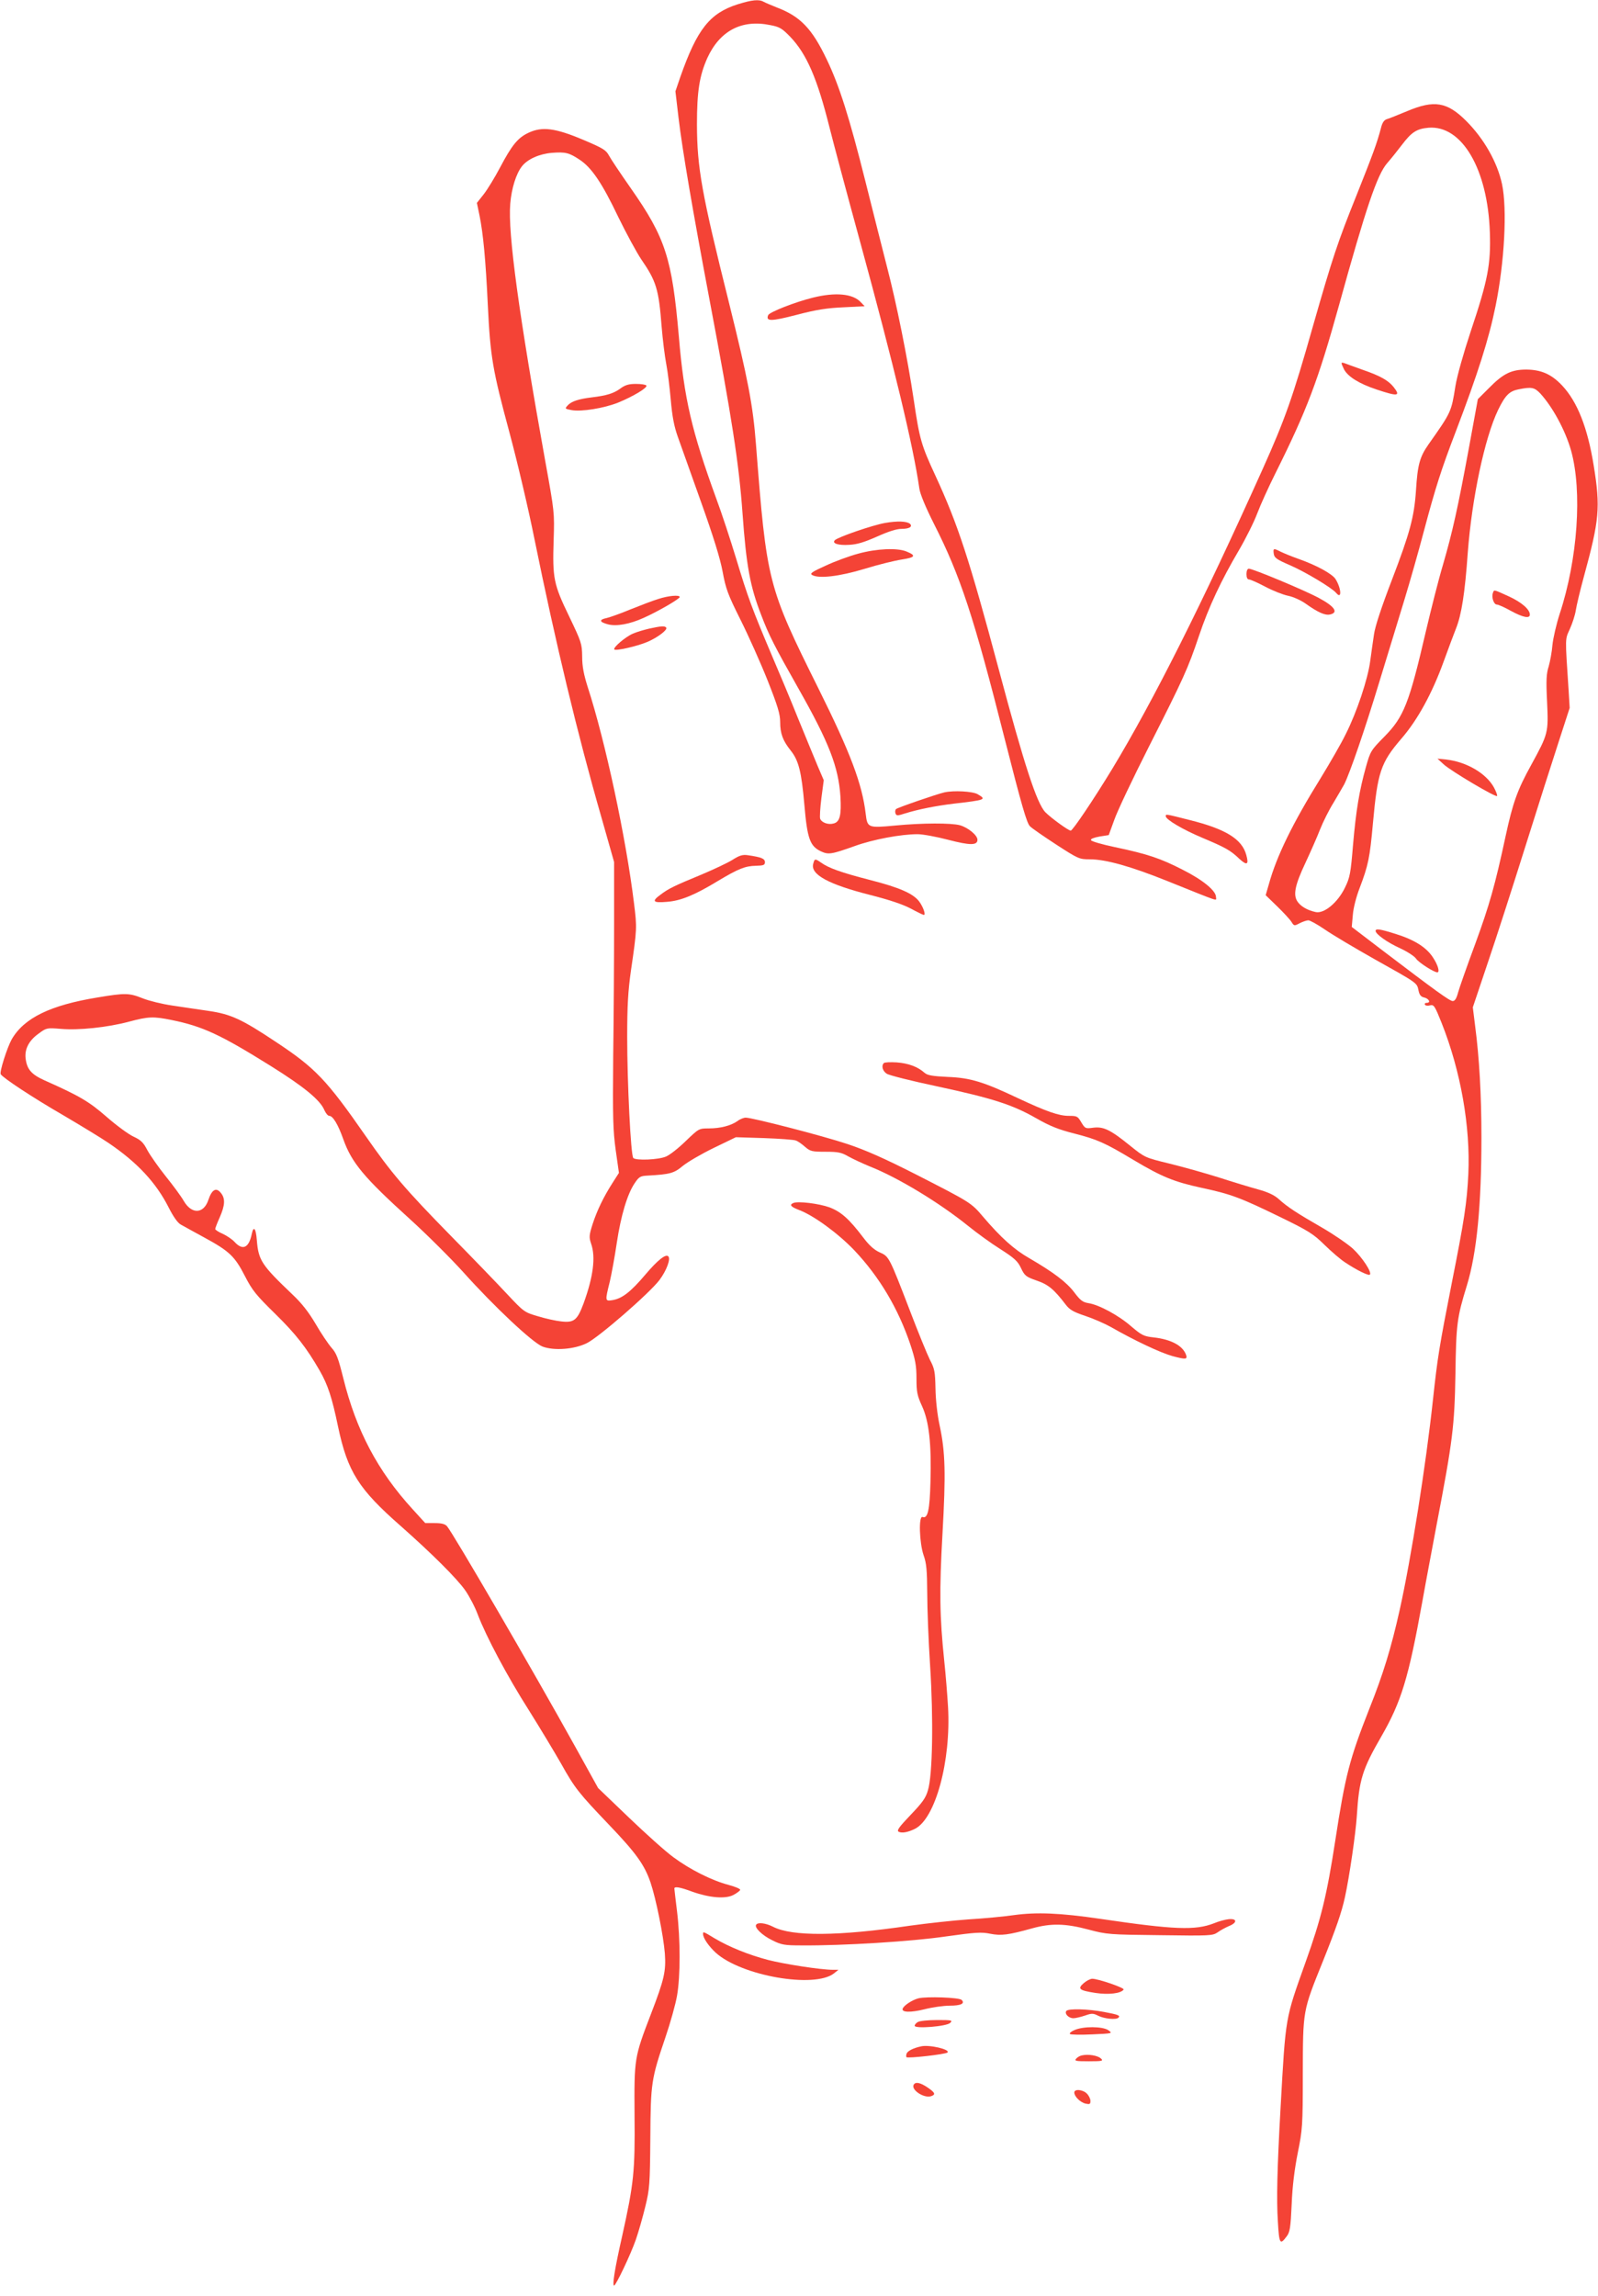 <?xml version="1.0" standalone="no"?>
<!DOCTYPE svg PUBLIC "-//W3C//DTD SVG 20010904//EN"
 "http://www.w3.org/TR/2001/REC-SVG-20010904/DTD/svg10.dtd">
<svg version="1.0" xmlns="http://www.w3.org/2000/svg"
 width="891pt" height="1280pt" viewBox="0 0 891 1280"
 preserveAspectRatio="xMidYMid meet">
<g transform="translate(0,1280) scale(0.1,-0.1)"
fill="#f44336" stroke="none">
<path d="M4113 12776 c-156 -50 -226 -139 -319 -403 l-28 -82 17 -145 c23
-192 80 -523 172 -1011 126 -666 165 -917 185 -1195 21 -293 42 -409 105 -570
42 -111 74 -173 208 -410 170 -300 222 -435 233 -600 6 -103 -3 -141 -37 -150
-30 -9 -67 4 -76 26 -3 9 0 61 7 116 l13 99 -33 77 c-18 42 -67 163 -110 267
-42 105 -110 267 -150 360 -103 243 -131 317 -195 530 -32 105 -81 255 -111
335 -137 376 -180 558 -209 905 -38 435 -74 549 -268 826 -56 80 -111 162
-121 181 -17 32 -34 42 -145 89 -154 65 -228 75 -304 39 -60 -28 -93 -69 -159
-194 -29 -55 -70 -122 -91 -149 l-38 -48 15 -72 c20 -100 34 -244 46 -499 14
-289 27 -362 120 -707 44 -163 107 -431 140 -596 118 -580 240 -1088 373
-1550 l71 -250 0 -345 c0 -190 -2 -523 -5 -740 -3 -342 -1 -412 14 -521 l18
-127 -34 -53 c-52 -81 -88 -156 -113 -233 -20 -63 -20 -73 -8 -109 26 -74 12
-184 -42 -332 -35 -94 -53 -109 -124 -101 -30 3 -89 16 -131 29 -75 22 -78 24
-170 122 -51 55 -192 201 -314 325 -257 262 -334 353 -475 556 -219 315 -281
380 -500 525 -192 128 -253 156 -377 174 -57 8 -148 22 -203 30 -55 8 -129 26
-164 40 -75 30 -97 31 -252 5 -263 -43 -410 -114 -479 -234 -25 -45 -69 -182
-61 -194 13 -21 180 -131 346 -227 102 -60 217 -130 255 -156 161 -109 266
-222 336 -361 26 -51 50 -85 67 -94 15 -9 73 -40 129 -71 142 -77 172 -106
228 -215 42 -82 63 -107 171 -213 114 -112 172 -186 247 -316 45 -79 68 -148
102 -312 53 -250 114 -347 349 -553 173 -153 314 -293 360 -359 23 -33 55 -94
70 -135 46 -121 163 -342 286 -535 62 -99 142 -232 178 -295 77 -138 99 -165
268 -342 151 -158 197 -222 231 -321 31 -92 72 -296 80 -396 7 -98 -3 -144
-77 -336 -94 -245 -94 -247 -92 -567 3 -313 -4 -379 -69 -672 -42 -185 -56
-276 -45 -276 10 0 92 172 121 255 15 43 39 127 53 185 24 98 26 123 28 380 2
312 5 330 85 566 27 79 56 183 64 230 19 109 19 312 0 469 -8 66 -15 123 -15
128 0 13 31 8 101 -18 96 -34 184 -41 228 -18 19 10 36 23 38 28 2 6 -27 18
-64 28 -95 25 -216 86 -309 155 -44 32 -155 132 -249 222 l-170 163 -128 231
c-238 429 -681 1190 -715 1229 -11 12 -30 17 -68 17 l-53 0 -71 78 c-194 212
-314 439 -386 730 -28 112 -38 139 -66 170 -18 21 -58 80 -88 132 -39 66 -77
115 -129 164 -172 164 -190 190 -199 303 -5 66 -18 82 -28 36 -16 -79 -50 -95
-95 -47 -13 15 -43 35 -66 46 -24 10 -43 23 -43 27 0 5 11 34 25 65 30 68 32
106 6 137 -26 32 -50 18 -69 -39 -26 -79 -93 -82 -137 -7 -14 25 -59 86 -100
137 -41 51 -87 117 -103 146 -22 43 -36 57 -77 76 -27 12 -95 62 -150 110 -99
86 -149 116 -347 204 -73 33 -97 61 -105 120 -7 54 18 102 73 141 43 32 46 32
122 26 99 -9 262 8 381 40 109 29 136 30 239 9 172 -35 271 -81 550 -255 186
-116 278 -191 301 -248 8 -17 19 -31 27 -31 20 0 49 -48 78 -130 47 -132 116
-214 371 -445 97 -88 230 -221 297 -295 172 -192 387 -394 443 -416 64 -24
176 -16 247 19 67 33 349 278 405 352 39 52 64 118 49 132 -14 15 -60 -22
-127 -101 -82 -97 -130 -134 -183 -143 -43 -7 -43 -6 -16 103 10 43 28 141 39
216 23 153 59 273 100 333 24 36 32 40 71 42 126 7 148 13 197 54 27 22 104
67 172 100 l124 60 158 -5 c86 -3 165 -9 175 -13 11 -3 34 -19 52 -35 30 -26
39 -28 115 -28 70 0 89 -4 127 -26 25 -14 79 -39 120 -56 157 -62 388 -202
550 -333 47 -38 127 -96 178 -128 78 -50 97 -67 115 -106 20 -42 27 -48 87
-69 65 -22 97 -49 162 -134 22 -29 43 -41 109 -63 45 -15 109 -43 143 -62 131
-75 275 -143 343 -162 75 -20 85 -19 76 7 -18 51 -83 86 -180 97 -56 6 -67 12
-125 61 -69 61 -180 121 -239 130 -32 5 -46 16 -79 60 -43 57 -116 112 -250
190 -86 49 -159 115 -259 232 -66 78 -70 80 -371 234 -179 91 -283 137 -385
171 -138 46 -530 147 -567 147 -11 0 -32 -8 -46 -19 -37 -26 -96 -41 -161 -41
-54 0 -55 -1 -127 -70 -40 -39 -89 -78 -111 -87 -42 -18 -167 -23 -182 -8 -14
15 -34 422 -34 675 0 175 5 257 21 370 34 233 34 239 17 375 -44 362 -160 904
-258 1205 -22 70 -31 115 -31 170 -1 72 -4 81 -73 225 -86 178 -93 211 -86
425 5 153 4 159 -46 435 -148 823 -210 1277 -196 1439 7 86 33 169 66 210 31
39 96 68 165 74 77 6 97 1 157 -39 66 -44 124 -129 215 -320 44 -90 101 -195
127 -234 84 -122 98 -166 114 -375 6 -74 18 -169 26 -210 8 -41 19 -131 25
-199 8 -91 18 -146 39 -205 16 -45 74 -207 129 -362 69 -193 107 -315 121
-390 18 -97 29 -127 100 -269 44 -88 112 -240 151 -338 57 -144 70 -188 70
-232 0 -64 15 -104 59 -159 44 -55 60 -118 76 -303 16 -187 31 -229 91 -258
43 -20 58 -18 190 29 102 37 258 66 350 66 29 0 105 -14 170 -31 123 -32 164
-32 164 0 0 25 -52 68 -98 81 -49 13 -208 13 -364 -2 -148 -14 -152 -12 -161
65 -20 168 -85 340 -264 700 -283 569 -288 591 -348 1361 -17 219 -44 360
-151 791 -152 608 -177 749 -178 990 0 187 14 273 58 372 70 152 192 216 351
183 53 -10 66 -19 111 -65 92 -96 151 -233 219 -505 20 -80 96 -365 170 -635
190 -695 298 -1145 331 -1378 4 -30 35 -105 83 -200 145 -286 220 -512 392
-1192 96 -377 124 -474 142 -491 12 -12 79 -58 148 -103 122 -79 127 -81 186
-81 88 0 227 -39 429 -120 309 -124 274 -113 274 -90 0 35 -73 95 -186 152
-123 63 -193 87 -378 126 -71 15 -131 32 -133 39 -3 7 16 14 48 20 l51 8 31
85 c16 47 103 230 193 408 193 381 217 433 279 617 54 161 124 310 223 478 38
65 84 157 102 205 18 48 64 149 102 225 175 351 237 515 353 932 152 550 214
731 269 795 23 26 60 73 83 103 54 71 82 89 148 95 186 15 330 -230 342 -583
6 -178 -11 -267 -107 -553 -40 -121 -76 -248 -85 -304 -23 -145 -23 -145 -150
-325 -49 -70 -61 -113 -70 -258 -10 -147 -34 -236 -134 -497 -58 -151 -94
-260 -100 -304 -6 -38 -15 -105 -21 -148 -13 -101 -75 -286 -136 -407 -25 -52
-90 -164 -142 -249 -155 -250 -244 -432 -287 -588 l-18 -62 65 -63 c35 -34 71
-73 79 -86 14 -23 16 -23 46 -7 18 9 39 16 48 16 9 0 51 -23 93 -52 42 -29
165 -102 273 -163 245 -137 239 -133 248 -175 5 -25 13 -36 31 -40 27 -6 40
-30 15 -30 -9 0 -13 -5 -10 -10 3 -6 16 -8 29 -4 21 5 26 -3 64 -98 107 -269
161 -579 149 -842 -8 -161 -22 -254 -92 -606 -71 -361 -80 -419 -105 -650 -39
-363 -122 -888 -186 -1175 -47 -210 -91 -355 -169 -550 -111 -282 -134 -371
-190 -735 -47 -305 -78 -433 -165 -676 -115 -323 -111 -296 -140 -814 -19
-336 -23 -514 -15 -633 7 -125 12 -133 49 -83 18 23 22 48 28 179 4 102 16
196 34 287 26 129 28 148 28 440 1 357 -1 347 111 625 76 189 106 277 124 360
25 114 60 357 66 450 13 205 30 261 137 446 111 193 151 323 228 749 22 124
59 317 80 430 90 469 100 551 105 840 4 282 9 316 64 495 55 180 81 445 81
825 0 237 -12 445 -35 620 l-13 105 84 250 c47 138 141 430 210 650 69 220
153 483 186 584 l60 185 -6 100 c-20 302 -20 279 7 340 14 31 29 77 33 103 4
27 24 111 45 188 87 318 93 386 55 620 -34 211 -91 355 -175 445 -60 64 -117
89 -200 90 -84 0 -129 -22 -208 -102 l-63 -63 -50 -273 c-62 -336 -91 -466
-145 -652 -24 -80 -66 -247 -95 -370 -93 -401 -123 -476 -230 -585 -77 -78
-79 -82 -104 -170 -37 -133 -55 -240 -72 -435 -13 -158 -17 -181 -45 -238 -40
-83 -116 -146 -163 -136 -47 10 -84 32 -102 59 -25 38 -13 93 45 216 27 58 64
141 81 185 17 43 51 111 75 149 23 39 50 85 60 103 32 64 116 308 196 572 45
146 107 351 139 455 32 105 81 277 109 384 65 244 97 344 177 553 124 325 186
520 223 703 50 246 65 540 36 678 -26 122 -100 253 -200 353 -106 106 -178
118 -328 55 -51 -21 -102 -42 -114 -45 -16 -5 -26 -20 -33 -49 -22 -84 -45
-146 -135 -372 -107 -266 -134 -347 -245 -735 -112 -396 -156 -519 -280 -795
-338 -752 -609 -1291 -838 -1670 -104 -171 -221 -345 -232 -345 -13 0 -109 70
-141 102 -48 49 -118 264 -260 796 -165 617 -228 809 -354 1082 -78 168 -88
202 -120 420 -35 235 -96 538 -150 745 -24 94 -78 307 -120 475 -89 355 -145
532 -215 678 -83 174 -148 241 -280 291 -30 12 -63 26 -72 31 -26 15 -65 11
-145 -14z m4474 -2168 c70 -76 141 -207 173 -320 63 -227 37 -605 -64 -911
-18 -56 -36 -133 -40 -172 -3 -38 -13 -92 -21 -120 -13 -40 -15 -78 -9 -196 8
-174 7 -178 -88 -352 -78 -141 -103 -212 -143 -397 -59 -275 -90 -384 -169
-600 -46 -124 -89 -246 -96 -272 -9 -34 -18 -48 -30 -48 -17 0 -98 59 -394
284 l-169 129 6 67 c3 39 19 101 38 150 48 126 57 170 74 360 26 286 43 338
159 473 91 105 172 254 236 431 26 72 57 154 68 182 31 77 50 197 66 425 23
302 94 638 169 794 40 82 63 105 115 115 71 14 87 11 119 -22z"/>
<path d="M8324 9495 c-9 -24 5 -65 22 -65 9 0 44 -16 78 -35 66 -36 106 -45
106 -21 0 29 -46 69 -118 102 -86 39 -81 38 -88 19z"/>
<path d="M8051 8538 c43 -38 287 -183 296 -175 3 3 -5 25 -18 49 -44 78 -152
141 -264 154 l-50 5 36 -33z"/>
<path d="M7670 7611 c0 -18 66 -65 137 -97 39 -18 79 -44 88 -57 13 -21 100
-77 119 -77 15 0 4 40 -23 81 -36 57 -103 100 -209 133 -89 28 -112 31 -112
17z"/>
<path d="M4533 11141 c-98 -24 -244 -81 -250 -98 -14 -35 16 -35 159 2 110 29
170 38 261 42 l118 6 -22 23 c-44 47 -141 56 -266 25z"/>
<path d="M7480 10776 c0 -4 6 -19 14 -35 21 -40 84 -80 181 -112 120 -40 136
-38 95 14 -29 36 -72 61 -170 95 -47 17 -93 33 -102 37 -10 4 -18 4 -18 1z"/>
<path d="M3460 10635 c-38 -28 -77 -40 -160 -50 -74 -9 -114 -22 -135 -45 -16
-18 -16 -19 22 -26 54 -10 180 10 260 42 83 34 165 83 157 95 -3 5 -29 9 -58
9 -40 0 -60 -6 -86 -25z"/>
<path d="M4935 9885 c-69 -12 -261 -78 -280 -96 -18 -18 19 -30 80 -26 44 2
85 15 155 46 65 29 109 43 137 43 42 0 63 12 47 28 -18 15 -70 17 -139 5z"/>
<path d="M4786 9714 c-49 -13 -131 -43 -182 -67 -76 -34 -90 -44 -76 -52 37
-22 153 -8 292 34 74 23 168 46 207 52 77 12 83 22 27 45 -51 21 -166 16 -268
-12z"/>
<path d="M7102 9714 c3 -23 15 -32 89 -64 84 -36 236 -127 259 -155 33 -40 29
26 -4 78 -20 29 -103 75 -204 111 -40 14 -86 33 -102 41 -39 20 -42 19 -38
-11z"/>
<path d="M6950 9600 c0 -19 5 -30 14 -30 8 0 48 -18 90 -40 41 -22 99 -45 128
-51 30 -6 73 -26 98 -44 69 -49 109 -67 137 -60 47 11 25 44 -62 91 -79 43
-369 164 -392 164 -8 0 -13 -13 -13 -30z"/>
<path d="M3670 9461 c-30 -9 -100 -36 -155 -58 -55 -23 -115 -44 -132 -48 -44
-9 -42 -22 6 -35 48 -13 123 1 200 36 79 35 201 106 201 116 0 13 -62 8 -120
-11z"/>
<path d="M3620 9296 c-30 -7 -71 -19 -91 -28 -42 -18 -111 -77 -104 -88 6 -10
126 17 185 42 56 24 112 66 105 79 -8 11 -26 10 -95 -5z"/>
<path d="M5265 8383 c-43 -10 -261 -85 -269 -93 -5 -5 -6 -16 -3 -24 5 -14 11
-14 54 0 74 23 171 42 269 54 181 21 186 23 135 53 -28 16 -133 22 -186 10z"/>
<path d="M6500 8250 c0 -18 94 -74 206 -121 128 -54 155 -69 205 -117 42 -38
53 -32 38 22 -24 89 -115 145 -316 195 -138 35 -133 34 -133 21z"/>
<path d="M4084 8007 c-27 -17 -106 -54 -175 -83 -148 -61 -183 -78 -226 -111
-51 -37 -43 -47 36 -40 78 6 155 38 285 117 112 67 151 83 211 84 42 1 50 4
50 20 0 20 -20 28 -96 39 -28 4 -46 -1 -85 -26z"/>
<path d="M4534 7984 c-15 -59 86 -114 319 -173 102 -26 181 -52 224 -75 37
-20 70 -36 74 -36 12 0 -3 44 -26 75 -33 44 -110 78 -275 120 -159 41 -229 66
-271 96 -35 24 -37 24 -45 -7z"/>
<path d="M4928 6874 c-15 -15 -7 -44 16 -59 13 -9 141 -41 283 -71 306 -66
417 -101 550 -177 77 -44 124 -63 215 -86 128 -33 170 -52 330 -148 156 -93
225 -121 377 -154 164 -35 215 -54 441 -164 156 -76 183 -93 245 -154 39 -38
90 -82 115 -98 63 -42 131 -76 138 -68 13 12 -43 97 -95 145 -29 26 -106 79
-170 116 -139 80 -195 116 -243 160 -24 22 -60 39 -115 54 -44 12 -143 42
-220 67 -77 24 -201 59 -275 77 -135 33 -136 33 -218 99 -111 90 -149 108
-206 101 -44 -6 -46 -5 -67 30 -20 34 -24 36 -70 36 -55 0 -124 24 -284 99
-192 91 -265 113 -390 118 -86 4 -114 9 -130 23 -38 34 -90 53 -155 58 -36 2
-68 1 -72 -4z"/>
<path d="M4423 6094 c-23 -10 -14 -21 33 -39 82 -31 217 -130 307 -224 140
-148 245 -324 313 -526 28 -85 34 -117 34 -189 0 -75 4 -95 31 -154 39 -85 53
-209 47 -422 -4 -158 -15 -207 -44 -196 -23 9 -18 -145 6 -214 16 -45 19 -83
20 -210 0 -85 7 -267 16 -405 19 -294 14 -609 -12 -694 -12 -43 -31 -69 -97
-138 -63 -66 -78 -86 -67 -93 17 -10 52 -4 92 16 114 58 201 378 184 679 -4
66 -13 181 -21 255 -26 251 -28 391 -10 710 19 337 16 456 -16 605 -13 60 -22
142 -23 205 -2 94 -5 111 -31 160 -15 30 -65 152 -110 270 -118 307 -118 306
-170 329 -31 14 -58 38 -92 83 -79 104 -123 143 -188 168 -58 21 -177 36 -202
24z"/>
<path d="M5655 2125 c-55 -8 -170 -19 -255 -24 -85 -6 -231 -22 -325 -35 -401
-59 -658 -61 -765 -6 -41 21 -85 26 -94 11 -11 -16 35 -60 91 -87 50 -25 67
-28 162 -28 231 -2 616 22 806 50 164 23 198 25 246 15 61 -12 101 -7 234 30
105 29 184 28 315 -7 101 -27 116 -28 398 -31 277 -4 293 -3 320 15 15 11 44
27 65 36 47 19 45 43 -3 38 -19 -2 -56 -12 -82 -23 -103 -40 -220 -36 -633 25
-225 33 -355 38 -480 21z"/>
<path d="M3920 2020 c0 -23 31 -68 71 -105 143 -129 550 -200 659 -115 l25 20
-32 0 c-67 0 -272 32 -361 55 -110 29 -218 73 -297 120 -64 39 -65 39 -65 25z"/>
<path d="M6043 1746 c-37 -32 -26 -41 65 -55 73 -11 143 -3 157 19 6 9 -141
60 -175 60 -10 0 -32 -11 -47 -24z"/>
<path d="M5121 1661 c-35 -9 -82 -40 -88 -58 -7 -21 46 -22 122 -3 43 11 106
20 141 20 62 0 86 12 66 32 -14 14 -196 20 -241 9z"/>
<path d="M5945 1590 c-10 -16 14 -40 40 -40 12 0 41 7 65 15 37 13 45 13 73
-1 33 -17 100 -24 113 -11 12 12 0 17 -80 32 -90 17 -202 20 -211 5z"/>
<path d="M5118 1529 c-10 -5 -18 -15 -18 -21 0 -18 178 -4 198 16 15 15 9 16
-73 16 -50 0 -98 -5 -107 -11z"/>
<path d="M5991 1484 c-19 -8 -30 -18 -25 -22 5 -4 61 -5 124 -2 113 5 115 5
90 23 -31 22 -140 23 -189 1z"/>
<path d="M5135 1393 c-42 -9 -74 -25 -80 -40 -3 -9 -3 -18 -1 -20 7 -8 219 16
229 26 17 17 -102 45 -148 34z"/>
<path d="M6033 1343 c-12 -2 -27 -11 -33 -19 -11 -12 -1 -14 71 -14 75 0 82 2
68 15 -17 17 -70 26 -106 18z"/>
<path d="M5095 1180 c-18 -29 59 -79 98 -64 25 9 21 19 -21 48 -40 27 -67 33
-77 16z"/>
<path d="M5990 1136 c0 -22 33 -55 63 -62 23 -5 27 -3 27 15 0 12 -9 30 -20
41 -23 23 -70 27 -70 6z"/>
</g>
</svg>
